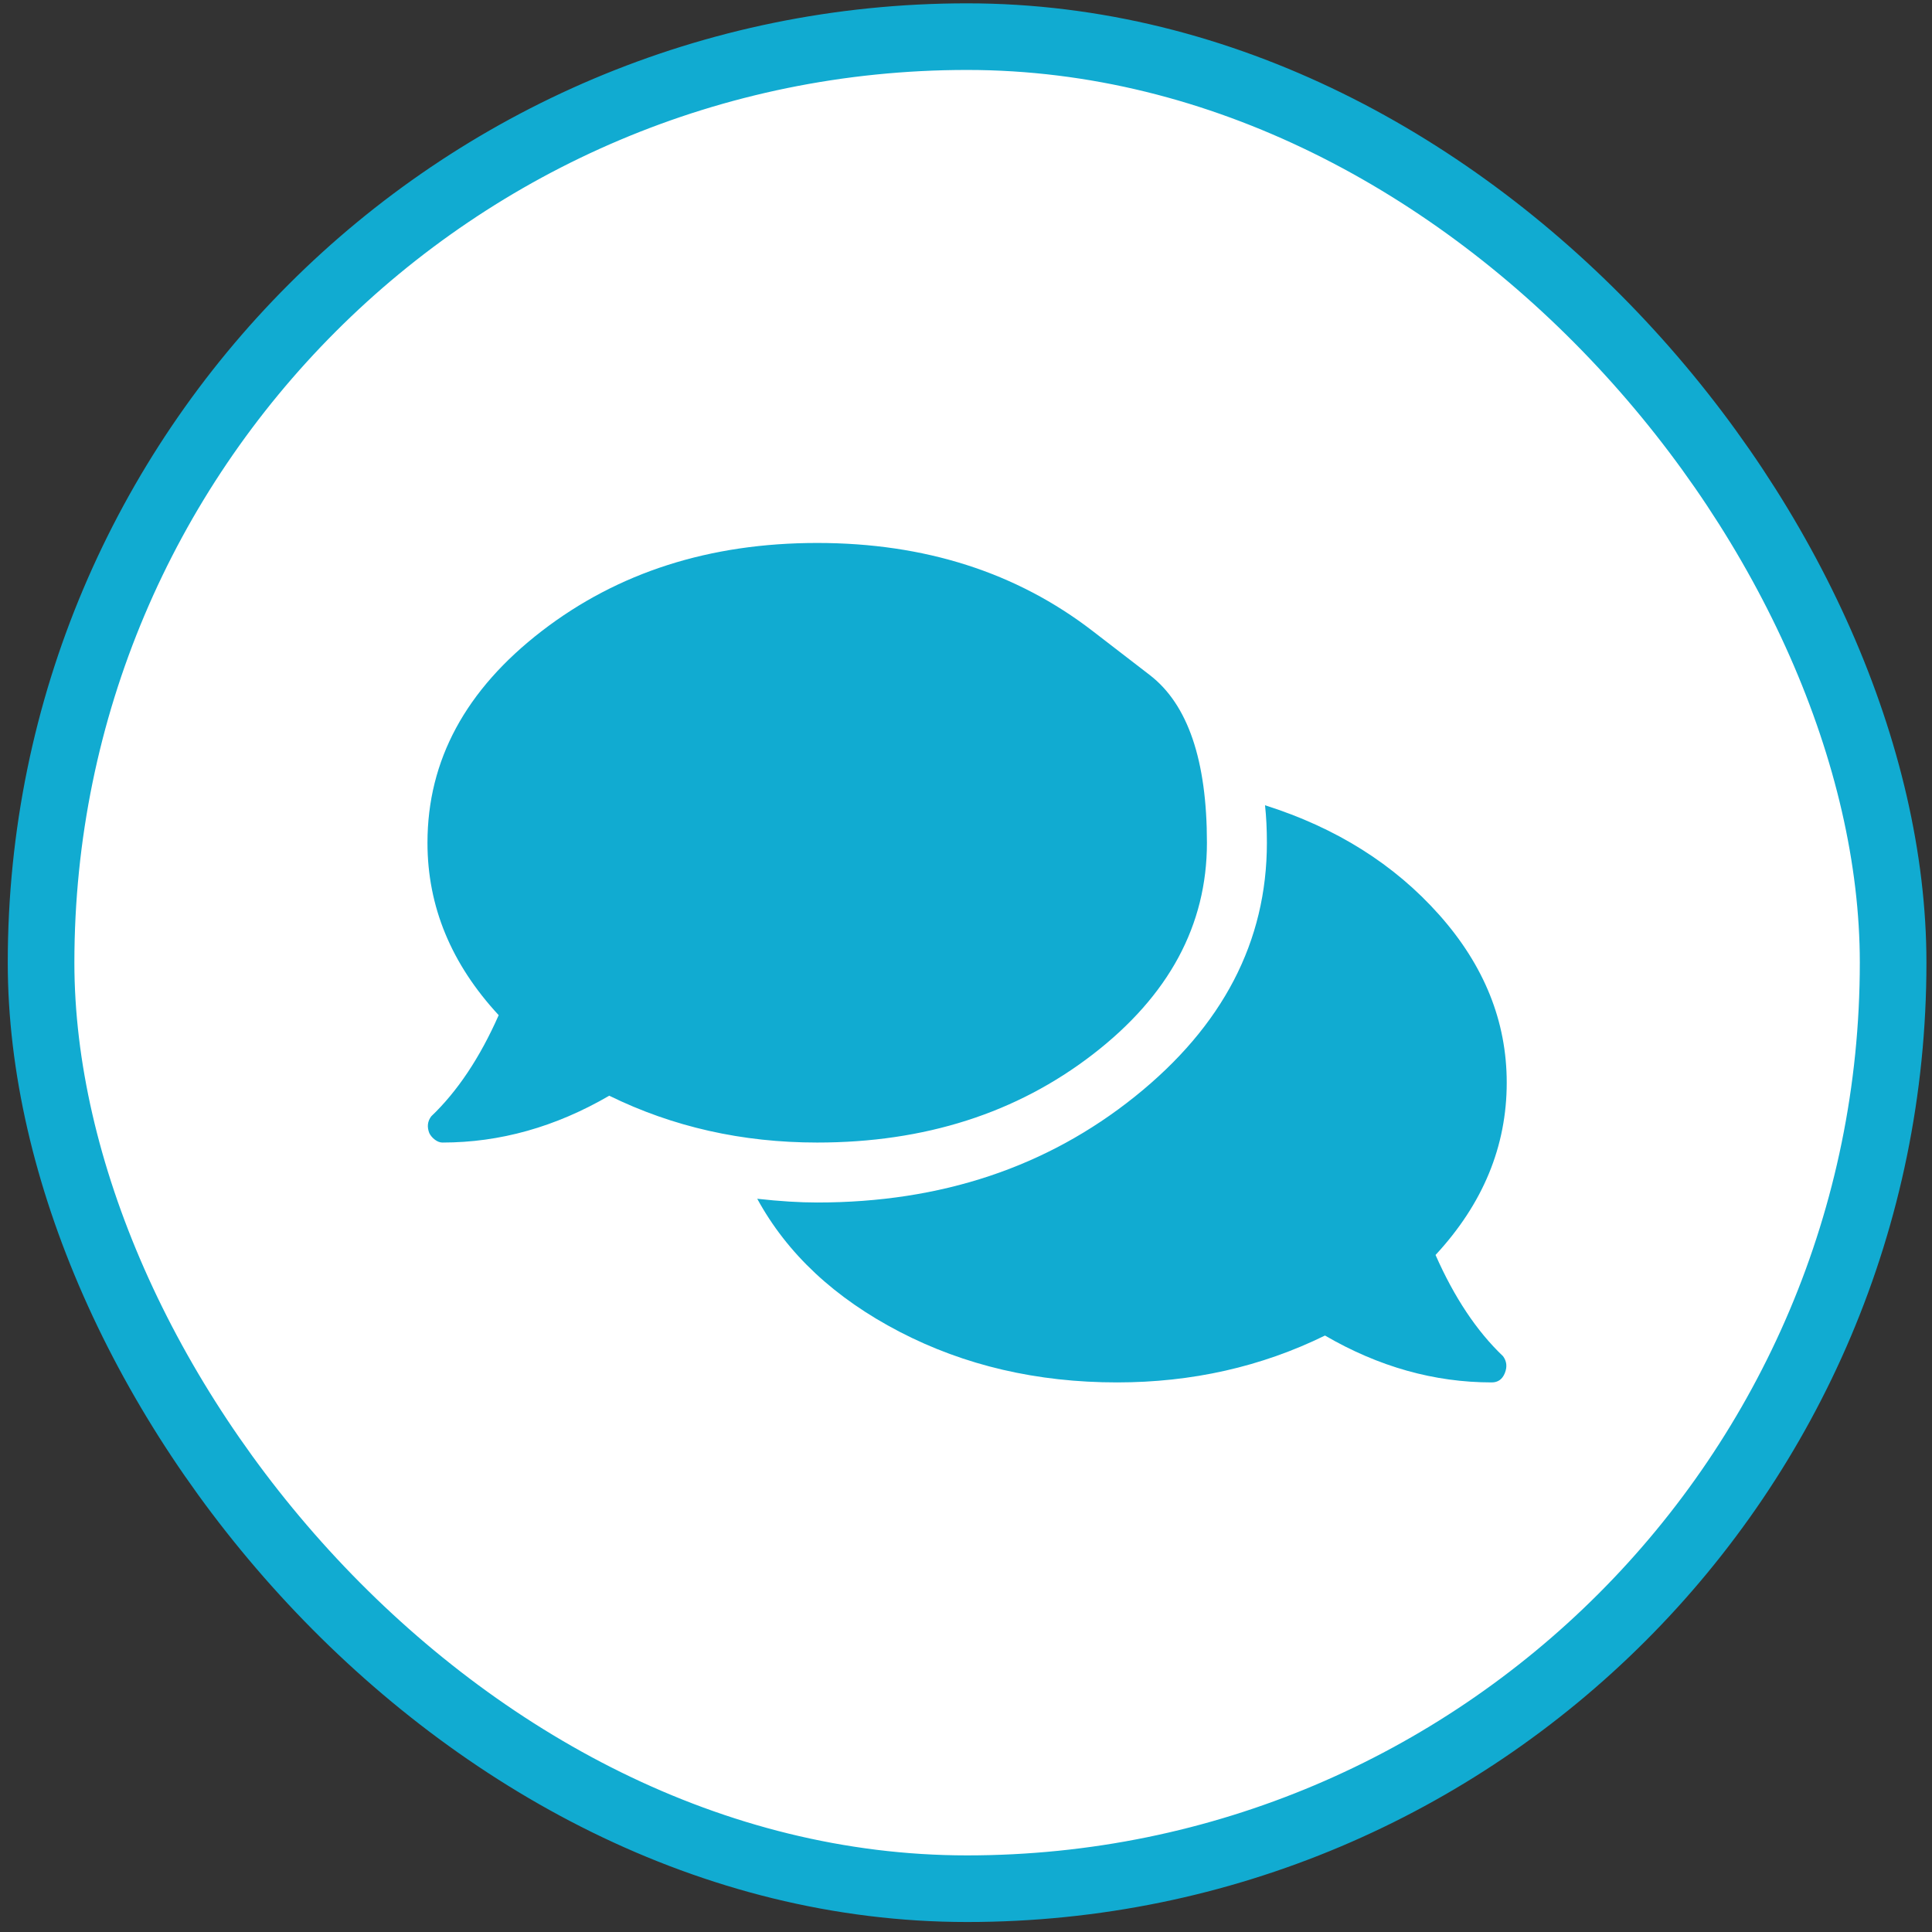 <svg width="58" height="58" viewBox="0 0 58 58" fill="none" xmlns="http://www.w3.org/2000/svg">
<rect x="0" y="0" width="58" height="58" fill="#333333" stroke="none"/>
<rect x="1.233" y="1.1" width="55.6" height="55.6" rx="27.8" fill="white"/>
<rect x="1.233" y="1.1" width="55.6" height="55.6" rx="27.8" stroke="#11ABD1" stroke-width="2"/>
<g clip-path="url(#clip0_1_477)">
<path d="M32.802 18.944C32.802 18.944 33.374 19.385 34.518 20.266C35.661 21.147 36.233 22.826 36.233 25.3C36.233 27.776 35.09 29.894 32.802 31.657C30.515 33.419 27.758 34.3 24.533 34.3C22.283 34.3 20.202 33.832 18.29 32.894C16.677 33.832 15.008 34.3 13.283 34.3C13.208 34.3 13.133 34.272 13.058 34.216C12.983 34.16 12.927 34.094 12.889 34.019C12.815 33.832 12.833 33.663 12.946 33.513C13.733 32.763 14.408 31.75 14.971 30.476C13.546 28.938 12.833 27.213 12.833 25.3C12.833 22.826 13.977 20.707 16.265 18.944C18.552 17.182 21.308 16.3 24.533 16.3C27.758 16.3 30.515 17.182 32.802 18.944ZM43.096 37.675C43.658 38.95 44.333 39.963 45.121 40.713C45.233 40.863 45.252 41.032 45.177 41.219C45.102 41.407 44.971 41.501 44.783 41.501C43.058 41.501 41.389 41.032 39.777 40.094C37.864 41.032 35.783 41.501 33.533 41.501C31.133 41.501 28.958 40.994 27.008 39.982C25.058 38.969 23.633 37.638 22.733 35.988C23.408 36.063 24.008 36.1 24.533 36.1C28.246 36.1 31.424 35.041 34.068 32.922C36.711 30.804 38.033 28.263 38.033 25.3C38.033 24.888 38.014 24.513 37.977 24.175C40.114 24.851 41.858 25.947 43.208 27.466C44.558 28.985 45.233 30.663 45.233 32.501C45.233 34.413 44.521 36.138 43.096 37.675Z" fill="#11ABD1"/>
</g>
<defs>
<clipPath id="clip0_1_477">
<rect width="32.4" height="28.8" fill="white" transform="matrix(1 0 0 -1 12.834 43.3)"/>
</clipPath>
</defs>
</svg>
